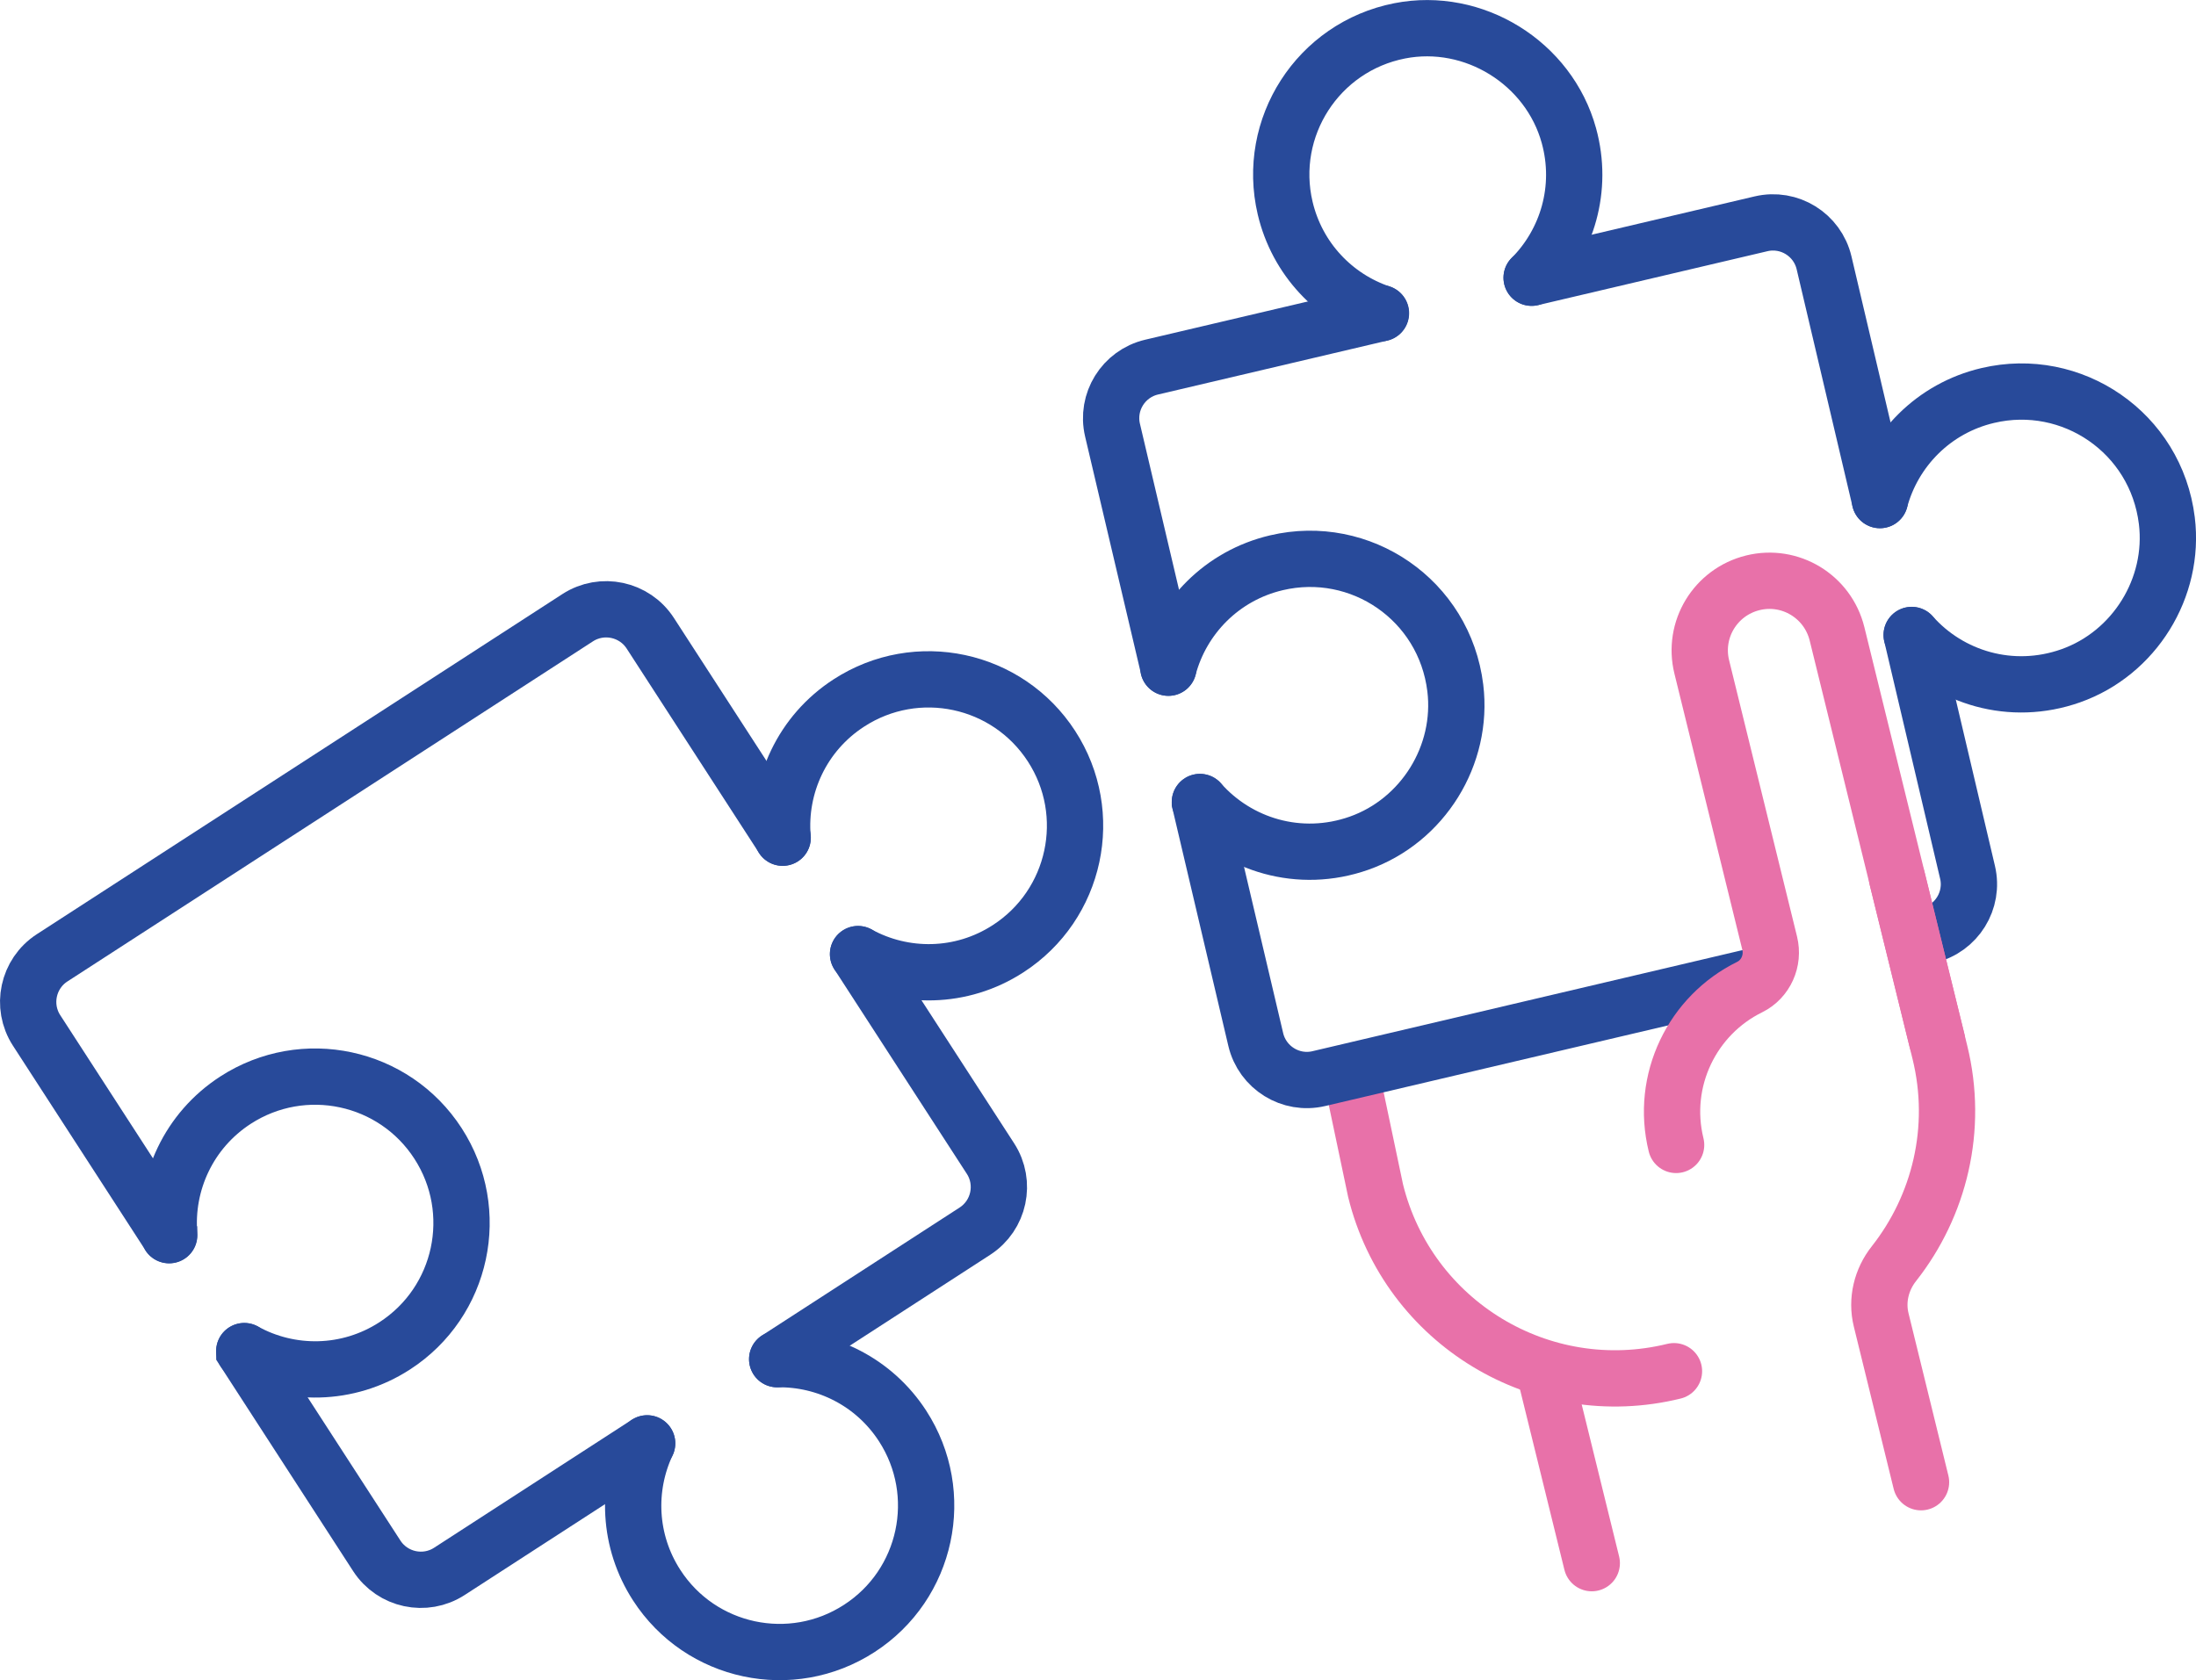 <svg xmlns="http://www.w3.org/2000/svg" id="uuid-45fab378-8b3f-4acc-9cf3-31de7729c137" viewBox="0 0 195.02 149.24"><defs><style>.uuid-113cf925-1b65-4cc6-a348-7154ed0e54d8{stroke:#284a9a;}.uuid-113cf925-1b65-4cc6-a348-7154ed0e54d8,.uuid-f26f6057-2f6b-4f78-ac37-7eec63bb3d32{fill:none;stroke-linecap:round;stroke-miterlimit:10;stroke-width:5px;}.uuid-f26f6057-2f6b-4f78-ac37-7eec63bb3d32{stroke:#e871a9;}</style></defs><g id="uuid-3f6c7d2c-96e2-4876-a1bb-ff6ec777341d"><line class="uuid-f26f6057-2f6b-4f78-ac37-7eec63bb3d32" x1="137.41" y1="122.8" x2="141.36" y2="138.85"></line><path class="uuid-f26f6057-2f6b-4f78-ac37-7eec63bb3d32" d="M148.66,121.8c-11.75,2.89-23.61-4.3-26.5-16.04l-1.73-8.22"></path><path class="uuid-113cf925-1b65-4cc6-a348-7154ed0e54d8" d="M69.51,74.41l-11.76-18.16c-1.4-2.16-4.29-2.78-6.45-1.38L4.63,85.08c-2.16,1.4-2.78,4.29-1.38,6.45l11.76,18.16v.02"></path><path class="uuid-113cf925-1b65-4cc6-a348-7154ed0e54d8" d="M57.47,128.21l-17.56,11.37c-2.16,1.4-5.05.78-6.45-1.38l-11.76-18.16v-.02"></path><path class="uuid-113cf925-1b65-4cc6-a348-7154ed0e54d8" d="M76.2,84.75l11.76,18.16c1.4,2.16.78,5.05-1.38,6.45l-17.56,11.37"></path><path class="uuid-113cf925-1b65-4cc6-a348-7154ed0e54d8" d="M76.2,84.75c4.05,2.23,9.17,2.22,13.33-.48,6.03-3.9,7.76-11.96,3.85-17.99s-11.96-7.75-17.99-3.84c-4.16,2.69-6.27,7.36-5.89,11.97"></path><path class="uuid-113cf925-1b65-4cc6-a348-7154ed0e54d8" d="M21.69,120.01c4.05,2.25,9.19,2.24,13.36-.46,6.03-3.9,7.75-11.95,3.85-17.98s-11.95-7.75-17.98-3.85c-4.17,2.7-6.28,7.38-5.89,12"></path><path class="uuid-113cf925-1b65-4cc6-a348-7154ed0e54d8" d="M57.47,128.21c-1.85,3.93-1.68,8.69.85,12.6,3.9,6.03,11.96,7.75,17.99,3.84,6.03-3.9,7.75-11.95,3.85-17.98-2.53-3.91-6.81-6.01-11.14-5.94"></path><path class="uuid-113cf925-1b65-4cc6-a348-7154ed0e54d8" d="M171.26,83.08h0c2.5-.59,4.06-3.1,3.47-5.6l-4.96-21.07"></path><path class="uuid-113cf925-1b65-4cc6-a348-7154ed0e54d8" d="M106.56,71.24v.03s4.96,21.07,4.96,21.07c.59,2.5,3.1,4.06,5.6,3.47l38.06-8.95"></path><path class="uuid-113cf925-1b65-4cc6-a348-7154ed0e54d8" d="M103.76,59.31v-.03s-4.96-21.07-4.96-21.07c-.59-2.5.96-5.01,3.47-5.6l20.37-4.79"></path><path class="uuid-113cf925-1b65-4cc6-a348-7154ed0e54d8" d="M136.02,24.67l20.37-4.79c2.5-.59,5.01.96,5.6,3.47l4.96,21.07"></path><path class="uuid-113cf925-1b65-4cc6-a348-7154ed0e54d8" d="M169.77,56.4c3.36,3.8,8.85,5.49,14.12,3.63,5.66-2,9.27-7.82,8.54-13.78-.96-7.83-8.44-12.88-15.9-11.12-4.82,1.13-8.38,4.82-9.58,9.29"></path><path class="uuid-113cf925-1b65-4cc6-a348-7154ed0e54d8" d="M106.56,71.24c3.36,3.81,8.85,5.52,14.13,3.66,5.67-2,9.28-7.82,8.55-13.79-.96-7.83-8.43-12.88-15.89-11.12-4.84,1.14-8.4,4.84-9.59,9.32"></path><path class="uuid-113cf925-1b65-4cc6-a348-7154ed0e54d8" d="M136.02,24.67c3.16-3.18,4.6-7.93,3.31-12.62-1.78-6.47-8.45-10.6-15.03-9.31-7.27,1.43-11.85,8.59-10.17,15.74,1.07,4.53,4.38,7.95,8.49,9.34"></path><path class="uuid-f26f6057-2f6b-4f78-ac37-7eec63bb3d32" d="M170.6,131.66l-3.54-14.42c-.43-1.75.02-3.59,1.14-5,4.03-5.12,5.75-11.98,4.07-18.79l-3.8-15.44"></path><path class="uuid-f26f6057-2f6b-4f78-ac37-7eec63bb3d32" d="M172.02,92.42l-8.88-36.12c-.82-3.32-4.16-5.35-7.48-4.53h0c-3.32.82-5.35,4.16-4.53,7.48l6.03,24.53c.38,1.55-.34,3.19-1.78,3.9-5.09,2.5-7.94,8.29-6.53,14.02"></path></g></svg>